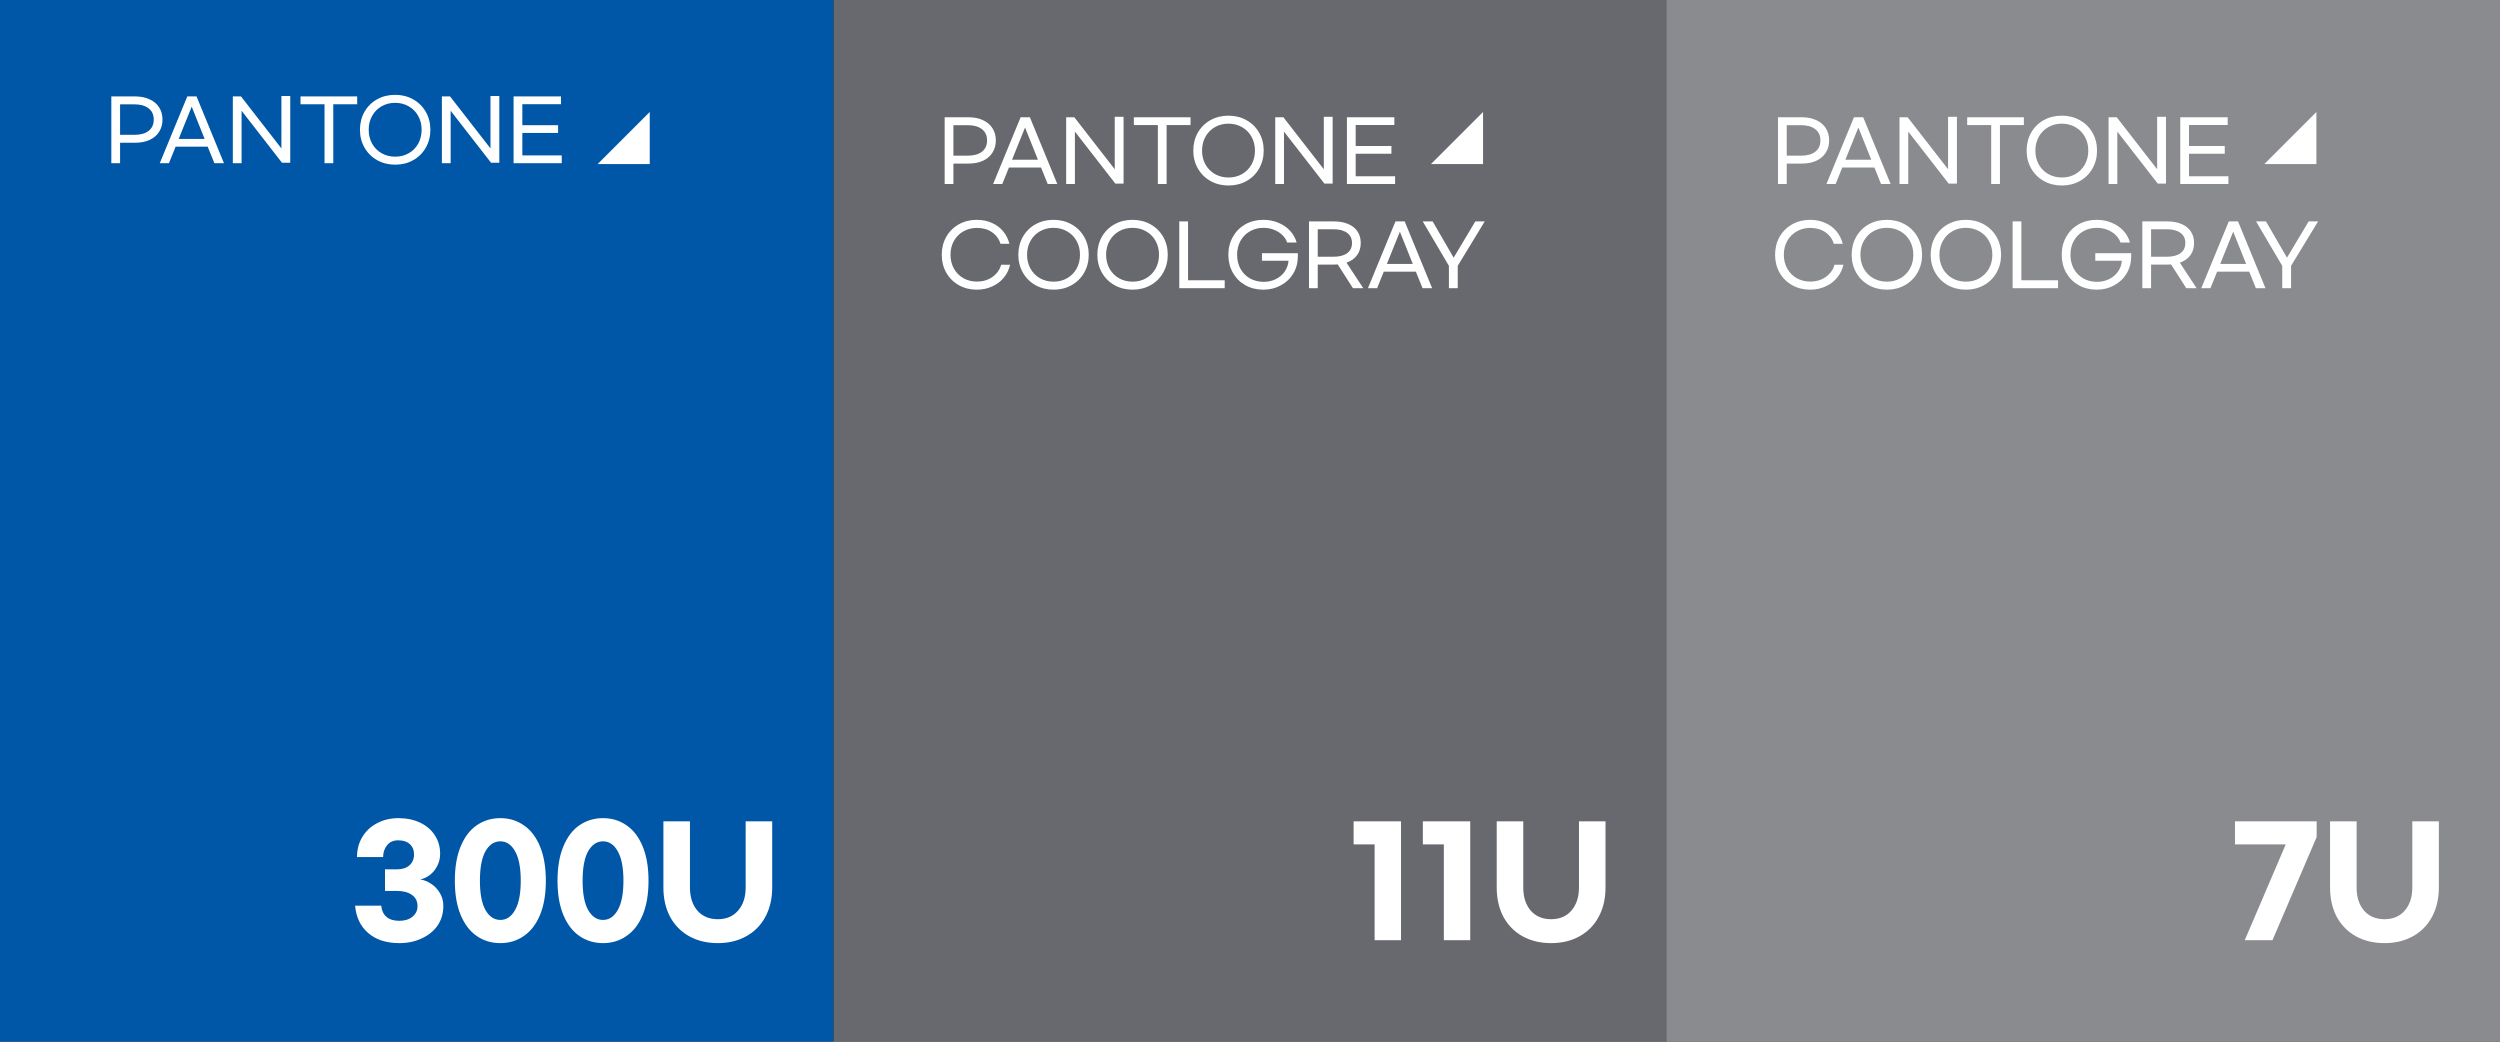 <svg width="480" height="200" viewBox="0 0 480 200" fill="none" xmlns="http://www.w3.org/2000/svg">
<rect x="0" y="0" width="480" height="200" fill="#333333" stroke="none"/>
<rect x="160.042" width="160.042" height="200" fill="#68696E"/>
<rect width="159.999" height="200" fill="#0057A7"/>
<path d="M185.919 22.512C187.007 22.512 187.946 22.699 188.735 23.072C189.535 23.435 190.143 23.952 190.559 24.624C190.986 25.296 191.199 26.075 191.199 26.96C191.199 27.845 190.986 28.624 190.559 29.296C190.143 29.968 189.535 30.491 188.735 30.864C187.946 31.227 187.007 31.408 185.919 31.408H183.055V35.328H181.375V22.512H185.919ZM185.791 29.888C186.964 29.888 187.876 29.637 188.527 29.136C189.188 28.624 189.519 27.899 189.519 26.96C189.519 26.021 189.188 25.301 188.527 24.8C187.876 24.288 186.964 24.032 185.791 24.032H183.055V29.888H185.791ZM199.879 32.16H193.719L192.439 35.328H190.679L195.959 22.512H197.735L202.999 35.328H201.159L199.879 32.16ZM199.287 30.672L196.807 24.48L194.311 30.672H199.287ZM206.271 22.512L214.031 32.496V22.432H215.727V35.248H214.143L206.383 25.264V35.328H204.703V22.512H206.271ZM223.989 24.016V35.328H222.309V24.016H217.701V22.512H228.581V24.016H223.989ZM235.88 35.616C234.6 35.616 233.443 35.328 232.408 34.752C231.384 34.176 230.579 33.376 229.992 32.352C229.405 31.328 229.112 30.181 229.112 28.912C229.112 27.643 229.4 26.496 229.976 25.472C230.563 24.448 231.368 23.648 232.392 23.072C233.427 22.496 234.584 22.208 235.864 22.208C237.144 22.208 238.296 22.496 239.32 23.072C240.355 23.648 241.165 24.448 241.752 25.472C242.339 26.496 242.632 27.643 242.632 28.912C242.632 30.181 242.339 31.328 241.752 32.352C241.176 33.376 240.371 34.176 239.336 34.752C238.312 35.328 237.16 35.616 235.88 35.616ZM235.88 34.08C236.84 34.08 237.704 33.861 238.472 33.424C239.251 32.976 239.859 32.363 240.296 31.584C240.733 30.795 240.952 29.904 240.952 28.912C240.952 27.92 240.733 27.035 240.296 26.256C239.859 25.467 239.251 24.853 238.472 24.416C237.704 23.968 236.835 23.744 235.864 23.744C234.893 23.744 234.024 23.968 233.256 24.416C232.488 24.853 231.885 25.467 231.448 26.256C231.011 27.035 230.792 27.92 230.792 28.912C230.792 29.904 231.011 30.795 231.448 31.584C231.885 32.363 232.493 32.976 233.272 33.424C234.051 33.861 234.92 34.08 235.88 34.08ZM246.412 22.512L254.172 32.496V22.432H255.868V35.248H254.284L246.524 25.264V35.328H244.844V22.512H246.412ZM267.713 22.512V24H260.289V28.032H267.153V29.52H260.289V33.84H267.857V35.328H258.609V22.512H267.713ZM187.535 55.616C186.266 55.616 185.119 55.328 184.095 54.752C183.071 54.176 182.266 53.376 181.679 52.352C181.103 51.328 180.815 50.181 180.815 48.912C180.815 47.643 181.103 46.496 181.679 45.472C182.266 44.448 183.071 43.648 184.095 43.072C185.119 42.496 186.266 42.208 187.535 42.208C188.612 42.208 189.583 42.405 190.447 42.8C191.322 43.184 192.042 43.723 192.607 44.416C193.183 45.109 193.583 45.909 193.807 46.816H192.095C191.818 45.888 191.279 45.147 190.479 44.592C189.679 44.037 188.708 43.76 187.567 43.76C186.596 43.76 185.727 43.984 184.959 44.432C184.191 44.869 183.588 45.477 183.151 46.256C182.714 47.035 182.495 47.92 182.495 48.912C182.495 49.893 182.714 50.779 183.151 51.568C183.588 52.347 184.191 52.96 184.959 53.408C185.738 53.845 186.607 54.064 187.567 54.064C188.346 54.064 189.06 53.925 189.711 53.648C190.362 53.36 190.9 52.971 191.327 52.48C191.764 51.989 192.063 51.44 192.223 50.832H193.935C193.743 51.728 193.354 52.539 192.767 53.264C192.191 53.989 191.45 54.56 190.543 54.976C189.636 55.403 188.634 55.616 187.535 55.616ZM202.286 55.616C201.006 55.616 199.849 55.328 198.814 54.752C197.79 54.176 196.985 53.376 196.398 52.352C195.811 51.328 195.518 50.181 195.518 48.912C195.518 47.643 195.806 46.496 196.382 45.472C196.969 44.448 197.774 43.648 198.798 43.072C199.833 42.496 200.99 42.208 202.27 42.208C203.55 42.208 204.702 42.496 205.726 43.072C206.761 43.648 207.571 44.448 208.158 45.472C208.745 46.496 209.038 47.643 209.038 48.912C209.038 50.181 208.745 51.328 208.158 52.352C207.582 53.376 206.777 54.176 205.742 54.752C204.718 55.328 203.566 55.616 202.286 55.616ZM202.286 54.08C203.246 54.08 204.11 53.861 204.878 53.424C205.657 52.976 206.265 52.363 206.702 51.584C207.139 50.795 207.358 49.904 207.358 48.912C207.358 47.92 207.139 47.035 206.702 46.256C206.265 45.467 205.657 44.853 204.878 44.416C204.11 43.968 203.241 43.744 202.27 43.744C201.299 43.744 200.43 43.968 199.662 44.416C198.894 44.853 198.291 45.467 197.854 46.256C197.417 47.035 197.198 47.92 197.198 48.912C197.198 49.904 197.417 50.795 197.854 51.584C198.291 52.363 198.899 52.976 199.678 53.424C200.457 53.861 201.326 54.08 202.286 54.08ZM217.458 55.616C216.178 55.616 215.021 55.328 213.986 54.752C212.962 54.176 212.157 53.376 211.57 52.352C210.983 51.328 210.69 50.181 210.69 48.912C210.69 47.643 210.978 46.496 211.554 45.472C212.141 44.448 212.946 43.648 213.97 43.072C215.005 42.496 216.162 42.208 217.442 42.208C218.722 42.208 219.874 42.496 220.898 43.072C221.933 43.648 222.743 44.448 223.33 45.472C223.917 46.496 224.21 47.643 224.21 48.912C224.21 50.181 223.917 51.328 223.33 52.352C222.754 53.376 221.949 54.176 220.914 54.752C219.89 55.328 218.738 55.616 217.458 55.616ZM217.458 54.08C218.418 54.08 219.282 53.861 220.05 53.424C220.829 52.976 221.437 52.363 221.874 51.584C222.311 50.795 222.53 49.904 222.53 48.912C222.53 47.92 222.311 47.035 221.874 46.256C221.437 45.467 220.829 44.853 220.05 44.416C219.282 43.968 218.413 43.744 217.442 43.744C216.471 43.744 215.602 43.968 214.834 44.416C214.066 44.853 213.463 45.467 213.026 46.256C212.589 47.035 212.37 47.92 212.37 48.912C212.37 49.904 212.589 50.795 213.026 51.584C213.463 52.363 214.071 52.976 214.85 53.424C215.629 53.861 216.498 54.08 217.458 54.08ZM228.102 53.808H235.142V55.328H226.422V42.512H228.102V53.808ZM242.566 55.616C241.275 55.616 240.118 55.328 239.094 54.752C238.08 54.176 237.286 53.381 236.71 52.368C236.134 51.344 235.846 50.192 235.846 48.912C235.846 47.632 236.134 46.485 236.71 45.472C237.286 44.448 238.08 43.648 239.094 43.072C240.118 42.496 241.275 42.208 242.566 42.208C243.622 42.208 244.592 42.4 245.478 42.784C246.374 43.157 247.12 43.675 247.718 44.336C248.315 44.997 248.726 45.739 248.95 46.56H247.126C246.955 46.027 246.646 45.547 246.198 45.12C245.76 44.693 245.227 44.357 244.598 44.112C243.979 43.867 243.312 43.744 242.598 43.744C241.627 43.744 240.752 43.968 239.974 44.416C239.206 44.853 238.603 45.467 238.166 46.256C237.739 47.035 237.526 47.92 237.526 48.912C237.526 49.904 237.739 50.8 238.166 51.6C238.603 52.389 239.211 53.008 239.99 53.456C240.768 53.893 241.648 54.112 242.63 54.112C243.494 54.112 244.272 53.936 244.966 53.584C245.67 53.232 246.235 52.752 246.662 52.144C247.088 51.525 247.334 50.832 247.398 50.064H242.294V48.608H249.19V49.184C249.19 50.421 248.896 51.531 248.31 52.512C247.734 53.483 246.939 54.24 245.926 54.784C244.923 55.339 243.803 55.616 242.566 55.616ZM259.76 55.328L256.848 50.768C256.528 50.789 256.288 50.8 256.128 50.8H253.008V55.328H251.328V42.512H256.128C257.195 42.512 258.112 42.683 258.88 43.024C259.659 43.355 260.251 43.835 260.656 44.464C261.061 45.083 261.264 45.813 261.264 46.656C261.264 47.563 261.029 48.341 260.56 48.992C260.091 49.643 259.413 50.123 258.528 50.432L261.744 55.328H259.76ZM256 49.296C257.131 49.296 258.011 49.072 258.64 48.624C259.269 48.165 259.584 47.509 259.584 46.656C259.584 45.803 259.269 45.152 258.64 44.704C258.011 44.245 257.131 44.016 256 44.016H253.008V49.296H256ZM271.848 52.16H265.688L264.408 55.328H262.648L267.928 42.512H269.704L274.968 55.328H273.128L271.848 52.16ZM271.256 50.672L268.776 44.48L266.28 50.672H271.256ZM279.885 51.04V55.328H278.189V51.04L273.165 42.512H275.069L279.101 49.472L283.261 42.512H285.069L279.885 51.04Z" fill="white"/>
<path d="M268.995 180.52H263.927V162.124H259.895V157.7H268.995V180.52ZM282.285 180.52H277.217V162.124H273.185V157.7H282.285V180.52ZM287.37 157.7H292.466V170.412C292.466 172.241 292.942 173.716 293.894 174.836C294.864 175.937 296.171 176.488 297.814 176.488C299.456 176.488 300.754 175.937 301.706 174.836C302.676 173.716 303.162 172.241 303.162 170.412V157.7H308.258V170.412C308.258 172.54 307.819 174.416 306.942 176.04C306.083 177.645 304.86 178.887 303.274 179.764C301.706 180.641 299.886 181.08 297.814 181.08C295.742 181.08 293.912 180.641 292.326 179.764C290.758 178.887 289.535 177.645 288.658 176.04C287.799 174.416 287.37 172.54 287.37 170.412V157.7Z" fill="white"/>
<path d="M274.747 31.5L284.746 21.5V31.5H274.747Z" fill="white"/>
<rect x="320.001" width="159.999" height="200" fill="#8A8B8F"/>
<path d="M25.919 18.512C27.007 18.512 27.946 18.699 28.735 19.072C29.535 19.435 30.143 19.952 30.559 20.624C30.986 21.296 31.199 22.075 31.199 22.96C31.199 23.845 30.986 24.624 30.559 25.296C30.143 25.968 29.535 26.491 28.735 26.864C27.946 27.227 27.007 27.408 25.919 27.408H23.055V31.328H21.375V18.512H25.919ZM25.791 25.888C26.964 25.888 27.876 25.637 28.527 25.136C29.188 24.624 29.519 23.899 29.519 22.96C29.519 22.021 29.188 21.301 28.527 20.8C27.876 20.288 26.964 20.032 25.791 20.032H23.055V25.888H25.791ZM39.879 28.16H33.719L32.439 31.328H30.679L35.959 18.512H37.735L42.999 31.328H41.159L39.879 28.16ZM39.287 26.672L36.807 20.48L34.311 26.672H39.287ZM46.271 18.512L54.031 28.496V18.432H55.727V31.248H54.143L46.383 21.264V31.328H44.703V18.512H46.271ZM63.989 20.016V31.328H62.309V20.016H57.701V18.512H68.581V20.016H63.989ZM75.88 31.616C74.6 31.616 73.443 31.328 72.408 30.752C71.384 30.176 70.579 29.376 69.992 28.352C69.405 27.328 69.112 26.181 69.112 24.912C69.112 23.643 69.4 22.496 69.976 21.472C70.563 20.448 71.368 19.648 72.392 19.072C73.427 18.496 74.584 18.208 75.864 18.208C77.144 18.208 78.296 18.496 79.32 19.072C80.355 19.648 81.165 20.448 81.752 21.472C82.339 22.496 82.632 23.643 82.632 24.912C82.632 26.181 82.339 27.328 81.752 28.352C81.176 29.376 80.371 30.176 79.336 30.752C78.312 31.328 77.16 31.616 75.88 31.616ZM75.88 30.08C76.84 30.08 77.704 29.861 78.472 29.424C79.251 28.976 79.859 28.363 80.296 27.584C80.733 26.795 80.952 25.904 80.952 24.912C80.952 23.92 80.733 23.035 80.296 22.256C79.859 21.467 79.251 20.853 78.472 20.416C77.704 19.968 76.835 19.744 75.864 19.744C74.893 19.744 74.024 19.968 73.256 20.416C72.488 20.853 71.885 21.467 71.448 22.256C71.011 23.035 70.792 23.92 70.792 24.912C70.792 25.904 71.011 26.795 71.448 27.584C71.885 28.363 72.493 28.976 73.272 29.424C74.051 29.861 74.92 30.08 75.88 30.08ZM86.412 18.512L94.172 28.496V18.432H95.868V31.248H94.284L86.524 21.264V31.328H84.844V18.512H86.412ZM107.713 18.512V20H100.289V24.032H107.153V25.52H100.289V29.84H107.857V31.328H98.609V18.512H107.713Z" fill="white"/>
<path d="M76.497 157.084C78.065 157.084 79.456 157.373 80.669 157.952C81.882 158.531 82.825 159.343 83.497 160.388C84.169 161.415 84.505 162.6 84.505 163.944C84.505 164.784 84.318 165.559 83.945 166.268C83.59 166.977 83.114 167.556 82.517 168.004C81.938 168.452 81.322 168.732 80.669 168.844C81.397 168.956 82.097 169.236 82.769 169.684C83.46 170.132 84.019 170.72 84.449 171.448C84.897 172.176 85.121 173.007 85.121 173.94C85.121 175.377 84.748 176.637 84.001 177.72C83.254 178.784 82.237 179.605 80.949 180.184C79.68 180.781 78.251 181.08 76.665 181.08C74.182 181.08 72.194 180.436 70.701 179.148C69.207 177.86 68.368 176.105 68.181 173.884H73.193C73.286 174.817 73.622 175.536 74.201 176.04C74.798 176.544 75.62 176.796 76.665 176.796C77.71 176.796 78.55 176.535 79.185 176.012C79.838 175.489 80.165 174.808 80.165 173.968C80.165 173.035 79.801 172.316 79.073 171.812C78.364 171.308 77.402 171.056 76.189 171.056H73.921V166.912H76.189C77.216 166.912 78.018 166.66 78.597 166.156C79.194 165.633 79.493 164.933 79.493 164.056C79.493 163.216 79.222 162.553 78.681 162.068C78.158 161.583 77.421 161.34 76.469 161.34C75.535 161.34 74.817 161.657 74.313 162.292C73.809 162.927 73.557 163.683 73.557 164.56H68.545C68.545 163.123 68.881 161.844 69.553 160.724C70.225 159.585 71.168 158.699 72.381 158.064C73.594 157.411 74.966 157.084 76.497 157.084ZM96.065 157.084C97.763 157.084 99.266 157.541 100.573 158.456C101.898 159.352 102.934 160.705 103.681 162.516C104.427 164.308 104.801 166.501 104.801 169.096C104.801 171.691 104.427 173.884 103.681 175.676C102.934 177.468 101.898 178.812 100.573 179.708C99.266 180.623 97.763 181.08 96.065 181.08C94.366 181.08 92.854 180.623 91.529 179.708C90.222 178.812 89.195 177.468 88.449 175.676C87.702 173.884 87.329 171.691 87.329 169.096C87.329 166.501 87.702 164.308 88.449 162.516C89.195 160.705 90.222 159.352 91.529 158.456C92.854 157.541 94.366 157.084 96.065 157.084ZM96.065 161.536C94.889 161.536 93.937 162.171 93.209 163.44C92.499 164.709 92.145 166.595 92.145 169.096C92.145 171.579 92.499 173.455 93.209 174.724C93.937 175.993 94.889 176.628 96.065 176.628C97.241 176.628 98.183 175.993 98.893 174.724C99.621 173.455 99.985 171.579 99.985 169.096C99.985 166.595 99.621 164.709 98.893 163.44C98.183 162.171 97.241 161.536 96.065 161.536ZM115.78 157.084C117.478 157.084 118.981 157.541 120.288 158.456C121.613 159.352 122.649 160.705 123.396 162.516C124.142 164.308 124.516 166.501 124.516 169.096C124.516 171.691 124.142 173.884 123.396 175.676C122.649 177.468 121.613 178.812 120.288 179.708C118.981 180.623 117.478 181.08 115.78 181.08C114.081 181.08 112.569 180.623 111.244 179.708C109.937 178.812 108.91 177.468 108.164 175.676C107.417 173.884 107.044 171.691 107.044 169.096C107.044 166.501 107.417 164.308 108.164 162.516C108.91 160.705 109.937 159.352 111.244 158.456C112.569 157.541 114.081 157.084 115.78 157.084ZM115.78 161.536C114.604 161.536 113.652 162.171 112.924 163.44C112.214 164.709 111.86 166.595 111.86 169.096C111.86 171.579 112.214 173.455 112.924 174.724C113.652 175.993 114.604 176.628 115.78 176.628C116.956 176.628 117.898 175.993 118.608 174.724C119.336 173.455 119.7 171.579 119.7 169.096C119.7 166.595 119.336 164.709 118.608 163.44C117.898 162.171 116.956 161.536 115.78 161.536ZM127.374 157.7H132.47V170.412C132.47 172.241 132.946 173.716 133.898 174.836C134.869 175.937 136.176 176.488 137.818 176.488C139.461 176.488 140.758 175.937 141.71 174.836C142.681 173.716 143.166 172.241 143.166 170.412V157.7H148.262V170.412C148.262 172.54 147.824 174.416 146.946 176.04C146.088 177.645 144.865 178.887 143.278 179.764C141.71 180.641 139.89 181.08 137.818 181.08C135.746 181.08 133.917 180.641 132.33 179.764C130.762 178.887 129.54 177.645 128.662 176.04C127.804 174.416 127.374 172.54 127.374 170.412V157.7Z" fill="white"/>
<path d="M114.751 31.5L124.75 21.5V31.5H114.751Z" fill="white"/>
<path d="M345.919 22.512C347.007 22.512 347.946 22.699 348.735 23.072C349.535 23.435 350.143 23.952 350.559 24.624C350.986 25.296 351.199 26.075 351.199 26.96C351.199 27.845 350.986 28.624 350.559 29.296C350.143 29.968 349.535 30.491 348.735 30.864C347.946 31.227 347.007 31.408 345.919 31.408H343.055V35.328H341.375V22.512H345.919ZM345.791 29.888C346.964 29.888 347.876 29.637 348.527 29.136C349.188 28.624 349.519 27.899 349.519 26.96C349.519 26.021 349.188 25.301 348.527 24.8C347.876 24.288 346.964 24.032 345.791 24.032H343.055V29.888H345.791ZM359.879 32.16H353.719L352.439 35.328H350.679L355.959 22.512H357.735L362.999 35.328H361.159L359.879 32.16ZM359.287 30.672L356.807 24.48L354.311 30.672H359.287ZM366.271 22.512L374.031 32.496V22.432H375.727V35.248H374.143L366.383 25.264V35.328H364.703V22.512H366.271ZM383.989 24.016V35.328H382.309V24.016H377.701V22.512H388.581V24.016H383.989ZM395.88 35.616C394.6 35.616 393.443 35.328 392.408 34.752C391.384 34.176 390.579 33.376 389.992 32.352C389.405 31.328 389.112 30.181 389.112 28.912C389.112 27.643 389.4 26.496 389.976 25.472C390.563 24.448 391.368 23.648 392.392 23.072C393.427 22.496 394.584 22.208 395.864 22.208C397.144 22.208 398.296 22.496 399.32 23.072C400.355 23.648 401.165 24.448 401.752 25.472C402.339 26.496 402.632 27.643 402.632 28.912C402.632 30.181 402.339 31.328 401.752 32.352C401.176 33.376 400.371 34.176 399.336 34.752C398.312 35.328 397.16 35.616 395.88 35.616ZM395.88 34.08C396.84 34.08 397.704 33.861 398.472 33.424C399.251 32.976 399.859 32.363 400.296 31.584C400.733 30.795 400.952 29.904 400.952 28.912C400.952 27.92 400.733 27.035 400.296 26.256C399.859 25.467 399.251 24.853 398.472 24.416C397.704 23.968 396.835 23.744 395.864 23.744C394.893 23.744 394.024 23.968 393.256 24.416C392.488 24.853 391.885 25.467 391.448 26.256C391.011 27.035 390.792 27.92 390.792 28.912C390.792 29.904 391.011 30.795 391.448 31.584C391.885 32.363 392.493 32.976 393.272 33.424C394.051 33.861 394.92 34.08 395.88 34.08ZM406.412 22.512L414.172 32.496V22.432H415.868V35.248H414.284L406.524 25.264V35.328H404.844V22.512H406.412ZM427.713 22.512V24H420.289V28.032H427.153V29.52H420.289V33.84H427.857V35.328H418.609V22.512H427.713ZM347.535 55.616C346.266 55.616 345.119 55.328 344.095 54.752C343.071 54.176 342.266 53.376 341.679 52.352C341.103 51.328 340.815 50.181 340.815 48.912C340.815 47.643 341.103 46.496 341.679 45.472C342.266 44.448 343.071 43.648 344.095 43.072C345.119 42.496 346.266 42.208 347.535 42.208C348.612 42.208 349.583 42.405 350.447 42.8C351.322 43.184 352.042 43.723 352.607 44.416C353.183 45.109 353.583 45.909 353.807 46.816H352.095C351.818 45.888 351.279 45.147 350.479 44.592C349.679 44.037 348.708 43.76 347.567 43.76C346.596 43.76 345.727 43.984 344.959 44.432C344.191 44.869 343.588 45.477 343.151 46.256C342.714 47.035 342.495 47.92 342.495 48.912C342.495 49.893 342.714 50.779 343.151 51.568C343.588 52.347 344.191 52.96 344.959 53.408C345.738 53.845 346.607 54.064 347.567 54.064C348.346 54.064 349.06 53.925 349.711 53.648C350.362 53.36 350.9 52.971 351.327 52.48C351.764 51.989 352.063 51.44 352.223 50.832H353.935C353.743 51.728 353.354 52.539 352.767 53.264C352.191 53.989 351.45 54.56 350.543 54.976C349.636 55.403 348.634 55.616 347.535 55.616ZM362.286 55.616C361.006 55.616 359.849 55.328 358.814 54.752C357.79 54.176 356.985 53.376 356.398 52.352C355.811 51.328 355.518 50.181 355.518 48.912C355.518 47.643 355.806 46.496 356.382 45.472C356.969 44.448 357.774 43.648 358.798 43.072C359.833 42.496 360.99 42.208 362.27 42.208C363.55 42.208 364.702 42.496 365.726 43.072C366.761 43.648 367.571 44.448 368.158 45.472C368.745 46.496 369.038 47.643 369.038 48.912C369.038 50.181 368.745 51.328 368.158 52.352C367.582 53.376 366.777 54.176 365.742 54.752C364.718 55.328 363.566 55.616 362.286 55.616ZM362.286 54.08C363.246 54.08 364.11 53.861 364.878 53.424C365.657 52.976 366.265 52.363 366.702 51.584C367.139 50.795 367.358 49.904 367.358 48.912C367.358 47.92 367.139 47.035 366.702 46.256C366.265 45.467 365.657 44.853 364.878 44.416C364.11 43.968 363.241 43.744 362.27 43.744C361.299 43.744 360.43 43.968 359.662 44.416C358.894 44.853 358.291 45.467 357.854 46.256C357.417 47.035 357.198 47.92 357.198 48.912C357.198 49.904 357.417 50.795 357.854 51.584C358.291 52.363 358.899 52.976 359.678 53.424C360.457 53.861 361.326 54.08 362.286 54.08ZM377.458 55.616C376.178 55.616 375.021 55.328 373.986 54.752C372.962 54.176 372.157 53.376 371.57 52.352C370.983 51.328 370.69 50.181 370.69 48.912C370.69 47.643 370.978 46.496 371.554 45.472C372.141 44.448 372.946 43.648 373.97 43.072C375.005 42.496 376.162 42.208 377.442 42.208C378.722 42.208 379.874 42.496 380.898 43.072C381.933 43.648 382.743 44.448 383.33 45.472C383.917 46.496 384.21 47.643 384.21 48.912C384.21 50.181 383.917 51.328 383.33 52.352C382.754 53.376 381.949 54.176 380.914 54.752C379.89 55.328 378.738 55.616 377.458 55.616ZM377.458 54.08C378.418 54.08 379.282 53.861 380.05 53.424C380.829 52.976 381.437 52.363 381.874 51.584C382.311 50.795 382.53 49.904 382.53 48.912C382.53 47.92 382.311 47.035 381.874 46.256C381.437 45.467 380.829 44.853 380.05 44.416C379.282 43.968 378.413 43.744 377.442 43.744C376.471 43.744 375.602 43.968 374.834 44.416C374.066 44.853 373.463 45.467 373.026 46.256C372.589 47.035 372.37 47.92 372.37 48.912C372.37 49.904 372.589 50.795 373.026 51.584C373.463 52.363 374.071 52.976 374.85 53.424C375.629 53.861 376.498 54.08 377.458 54.08ZM388.102 53.808H395.142V55.328H386.422V42.512H388.102V53.808ZM402.566 55.616C401.275 55.616 400.118 55.328 399.094 54.752C398.08 54.176 397.286 53.381 396.71 52.368C396.134 51.344 395.846 50.192 395.846 48.912C395.846 47.632 396.134 46.485 396.71 45.472C397.286 44.448 398.08 43.648 399.094 43.072C400.118 42.496 401.275 42.208 402.566 42.208C403.622 42.208 404.592 42.4 405.478 42.784C406.374 43.157 407.12 43.675 407.718 44.336C408.315 44.997 408.726 45.739 408.95 46.56H407.126C406.955 46.027 406.646 45.547 406.198 45.12C405.76 44.693 405.227 44.357 404.598 44.112C403.979 43.867 403.312 43.744 402.598 43.744C401.627 43.744 400.752 43.968 399.974 44.416C399.206 44.853 398.603 45.467 398.166 46.256C397.739 47.035 397.526 47.92 397.526 48.912C397.526 49.904 397.739 50.8 398.166 51.6C398.603 52.389 399.211 53.008 399.99 53.456C400.768 53.893 401.648 54.112 402.63 54.112C403.494 54.112 404.272 53.936 404.966 53.584C405.67 53.232 406.235 52.752 406.662 52.144C407.088 51.525 407.334 50.832 407.398 50.064H402.294V48.608H409.19V49.184C409.19 50.421 408.896 51.531 408.31 52.512C407.734 53.483 406.939 54.24 405.926 54.784C404.923 55.339 403.803 55.616 402.566 55.616ZM419.76 55.328L416.848 50.768C416.528 50.789 416.288 50.8 416.128 50.8H413.008V55.328H411.328V42.512H416.128C417.195 42.512 418.112 42.683 418.88 43.024C419.659 43.355 420.251 43.835 420.656 44.464C421.061 45.083 421.264 45.813 421.264 46.656C421.264 47.563 421.029 48.341 420.56 48.992C420.091 49.643 419.413 50.123 418.528 50.432L421.744 55.328H419.76ZM416 49.296C417.131 49.296 418.011 49.072 418.64 48.624C419.269 48.165 419.584 47.509 419.584 46.656C419.584 45.803 419.269 45.152 418.64 44.704C418.011 44.245 417.131 44.016 416 44.016H413.008V49.296H416ZM431.848 52.16H425.688L424.408 55.328H422.648L427.928 42.512H429.704L434.968 55.328H433.128L431.848 52.16ZM431.256 50.672L428.776 44.48L426.28 50.672H431.256ZM439.885 51.04V55.328H438.189V51.04L433.165 42.512H435.069L439.101 49.472L443.261 42.512H445.069L439.885 51.04Z" fill="white"/>
<path d="M444.796 160.724L436.312 180.52H430.992L438.86 162.124H429.116V157.7H444.796V160.724ZM447.372 157.7H452.468V170.412C452.468 172.241 452.944 173.716 453.896 174.836C454.866 175.937 456.173 176.488 457.816 176.488C459.458 176.488 460.756 175.937 461.708 174.836C462.678 173.716 463.164 172.241 463.164 170.412V157.7H468.26V170.412C468.26 172.54 467.821 174.416 466.944 176.04C466.085 177.645 464.862 178.887 463.276 179.764C461.708 180.641 459.888 181.08 457.816 181.08C455.744 181.08 453.914 180.641 452.328 179.764C450.76 178.887 449.537 177.645 448.66 176.04C447.801 174.416 447.372 172.54 447.372 170.412V157.7Z" fill="white"/>
<path d="M434.747 31.5L444.746 21.5V31.5H434.747Z" fill="white"/>
</svg>
